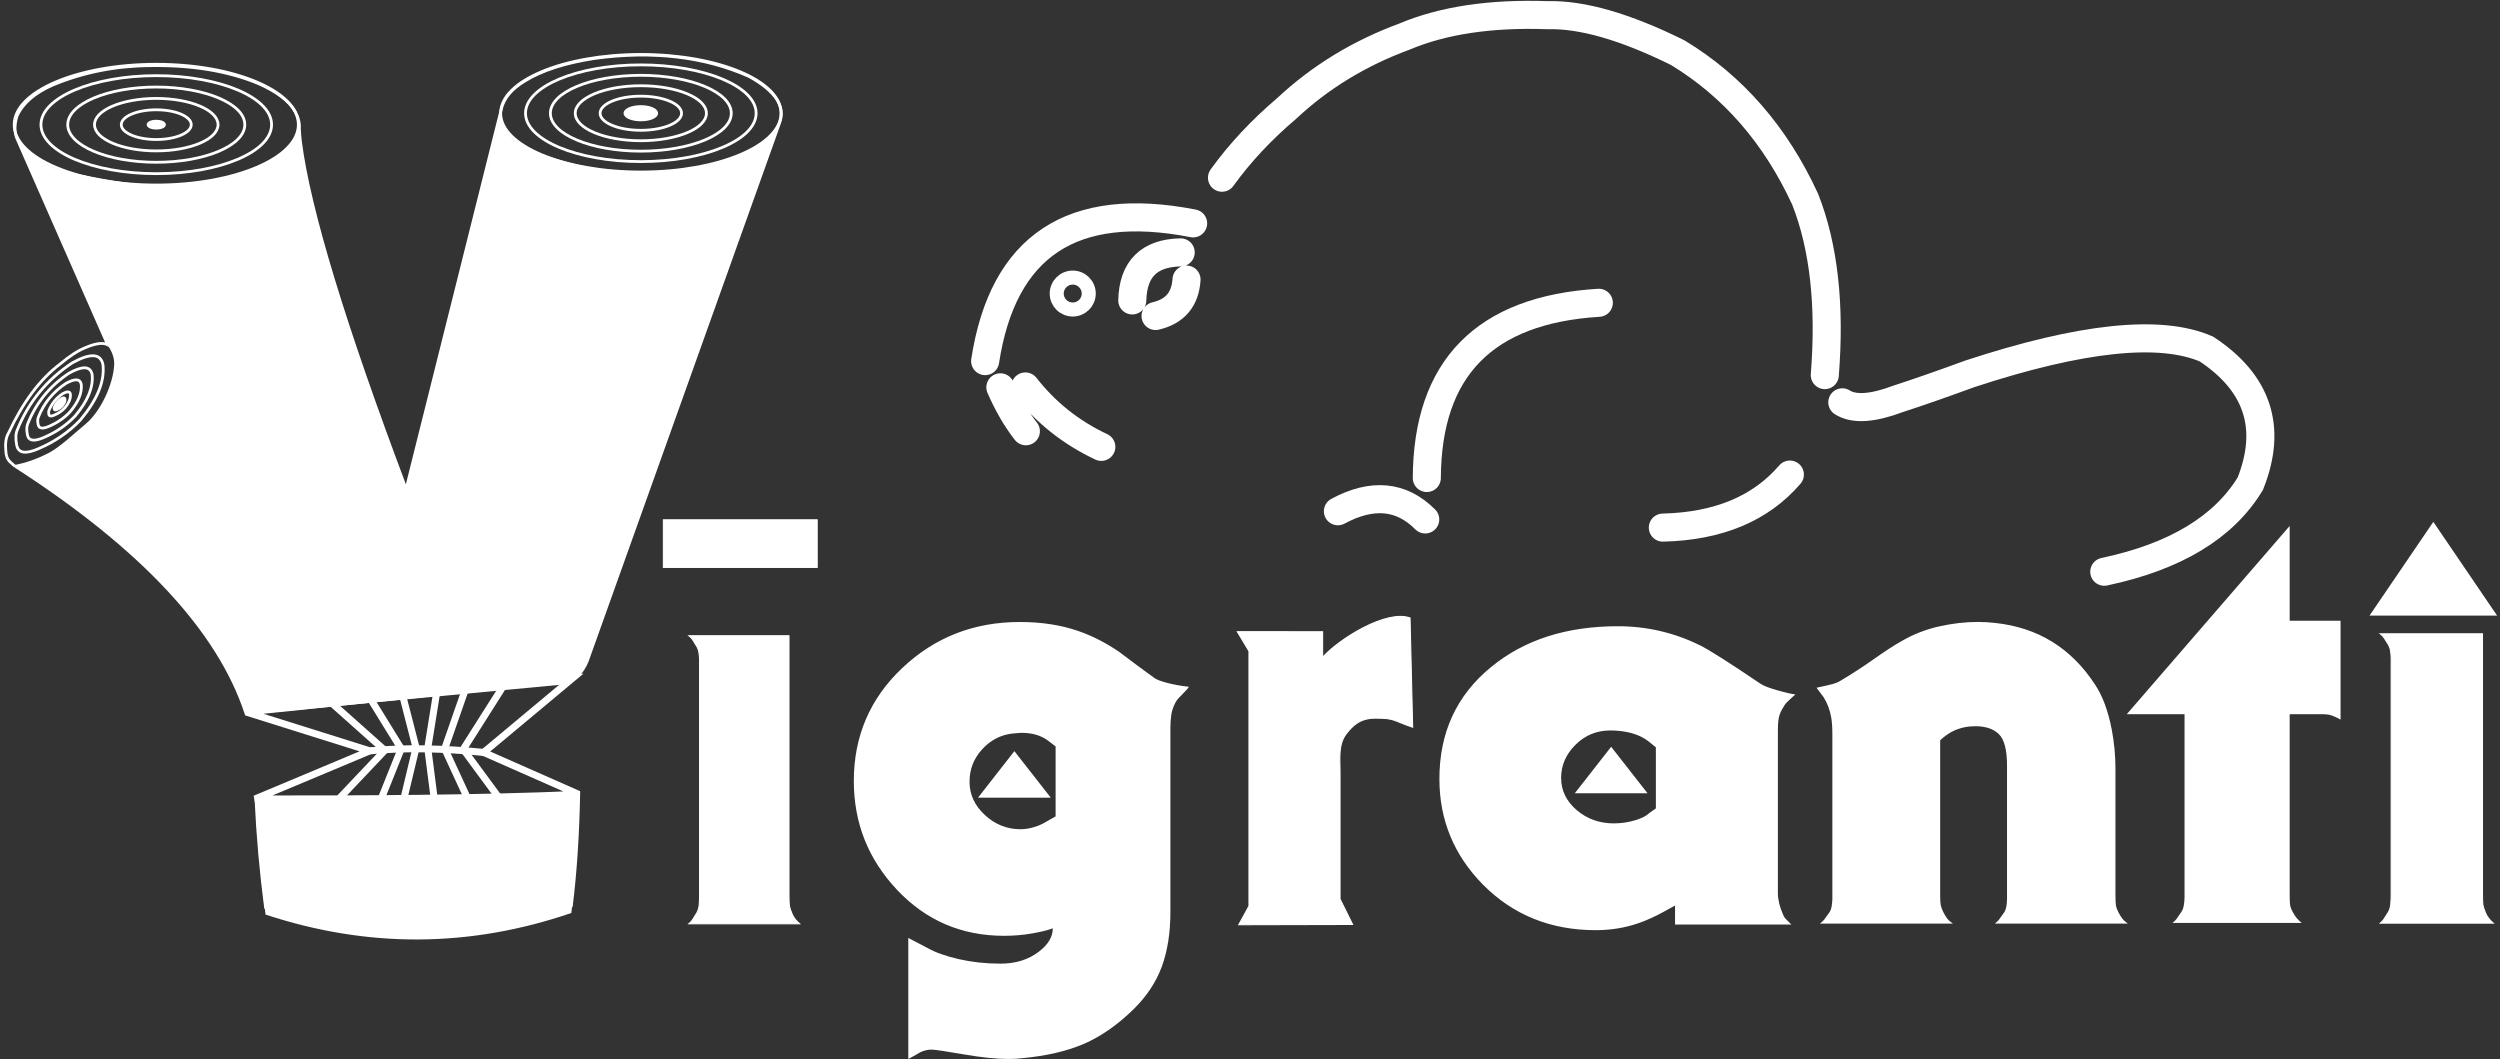<svg xmlns="http://www.w3.org/2000/svg" width="505" height="214" viewBox="0 0 505 214">
  <rect x="0" y="0" width="505" height="214" fill="#333333" stroke="none"/>
  <g fill="none" fill-rule="evenodd" transform="translate(1 3)">
    <g transform="translate(0 8)">
      <path stroke="#FFF" stroke-width=".567" d="M52.643,172.318 C73.286,179.128 93.875,179.021 114.409,171.997 C115.248,165.235 115.747,157.64 115.907,149.212 C93.433,150.158 71.703,150.622 50.717,150.602 C51.065,157.961 51.707,165.2 52.643,172.318 Z"/>
      <path fill="#FFF" d="M59.268,15.246 C61.008,28.918 68.544,54.652 81.039,87.773 L100.132,12.344 C100.253,11.782 99.654,16.151 105.587,18.921 C111.521,21.692 119.918,23.511 126.605,23.748 C133.958,24.008 143.017,22.894 148.909,20.216 C154.8,17.538 156.231,14.433 155.925,15.246 L154.532,19.255 L117.975,121.548 C117.133,124.215 115.696,125.998 113.664,126.897 C94.822,128.663 73.163,130.731 48.687,133.101 C43.13,116.217 27.667,99.473 1.989,82.972 C1.236,82.972 4.593,82.732 8.905,80.463 C11.152,79.28 14.443,76.164 16.263,74.669 C19.4,72.09 21.853,66.565 22.062,62.76 C22.207,60.126 20.338,58.435 20.741,58.629 L2.902,18.056 C2.815,17.834 7.274,22.677 12.682,23.747 C18.091,24.817 25.89,26.549 32.226,26.376 C38.775,26.198 47.99,24.554 52.788,22.039 C58.521,19.033 59.243,15.026 59.268,15.246 Z"/>
      <path stroke="#FFF" stroke-width=".567" d="M59.477,15.045 C59.525,15.935 59.595,16.782 59.687,17.585 C61.427,31.257 68.544,54.652 81.039,87.773 L100.239,11.153 C100.715,8.941 102.291,7.022 104.966,5.398 C108.406,3.253 113.158,1.715 119.221,0.785 C130.899,-0.787 141.272,0.436 150.342,4.455 C155.665,7.426 157.715,10.537 156.492,13.787 L154.532,19.255 L117.975,121.548 C117.133,124.215 115.696,125.998 113.664,126.897 C94.822,128.663 73.163,130.731 48.687,133.101 C43.13,116.217 27.512,99.525 1.834,83.024 C1.152,82.398 0.811,82.085 0.811,82.085 C0.883,82.162 0.96,82.234 1.043,82.298 C0.504,81.801 0.217,81.088 0.181,80.157 C0.024,78.547 0.203,77.324 0.718,76.489 C3.634,70.227 7.106,65.577 11.133,62.539 C13.033,60.936 14.732,59.835 16.231,59.237 C18.253,58.357 19.757,58.154 20.741,58.629 L2.367,16.867 C1.9,15.672 1.922,14.198 2.433,12.445 C3.6,9.872 5.999,7.785 9.63,6.186 C15.813,3.601 22.449,2.293 29.538,2.259 C37.858,2.154 45.04,3.347 51.083,5.835 C54.874,7.492 57.384,9.381 58.613,11.503 C59.28,12.739 59.568,13.919 59.477,15.045 Z"/>
      <path stroke="#FFF" stroke-width="1.417" d="M50.51,150.396 C72.251,150.393 94.8,150.367 115.907,149.468 L96.695,140.987 L114.638,126.012 L48.726,132.833 L73.688,140.674 L50.51,150.396 Z"/>
      <polyline stroke="#FFF" stroke-width="1.414" points="65.921 130.942 76.73 140.575 67.315 150.519"/>
      <polyline stroke="#FFF" stroke-width="1.414" points="75.986 150.395 80.049 140.246 73.831 130.163"/>
      <polyline stroke="#FFF" stroke-width="1.414" points="100.7 127.536 92.574 140.356 99.528 149.802"/>
      <polyline stroke="#FFF" stroke-width="1.414" points="93.325 149.994 88.827 140.246 92.992 128.287"/>
      <polyline stroke="#FFF" stroke-width="1.414" points="80.343 129.523 83.046 140.027 80.588 150.309"/>
      <polyline stroke="#FFF" stroke-width="1.414" points="86.69 150.171 85.402 140.137 87.213 128.85"/>
      <path stroke="#FFF" stroke-width="1.417" d="M73.688,140.674 C81.022,139.959 88.828,140.201 96.695,140.987"/>
      <path stroke="#FFF" stroke-width=".567" d="M2.371,78.905 C2.114,77.624 2.157,76.597 2.499,75.825 C4.766,70.202 8.462,65.694 13.589,62.303 C17.26,60.27 19.33,60.384 19.797,62.646 C20.183,66.03 18.655,69.766 15.216,73.856 C12.928,76.263 10.152,78.174 6.888,79.59 C4.182,80.795 2.676,80.566 2.371,78.905 Z"/>
      <path stroke="#FFF" stroke-width=".567" d="M4.536,76.831 C4.344,75.87 4.376,75.099 4.632,74.52 C6.332,70.303 9.105,66.923 12.95,64.379 C15.704,62.854 17.256,62.94 17.606,64.636 C17.895,67.174 16.75,69.977 14.17,73.044 C12.454,74.849 10.372,76.282 7.924,77.344 C5.895,78.248 4.765,78.077 4.536,76.831 Z"/>
      <path stroke="#FFF" stroke-width=".567" d="M6.701,74.751 C6.573,74.11 6.594,73.597 6.765,73.211 C7.898,70.4 9.747,68.146 12.31,66.45 C14.146,65.433 15.18,65.49 15.414,66.621 C15.607,68.313 14.843,70.182 13.124,72.227 C11.979,73.43 10.592,74.386 8.959,75.094 C7.606,75.696 6.853,75.582 6.701,74.751 Z"/>
      <path stroke="#FFF" stroke-width=".567" d="M8.864,72.675 C8.8,72.355 8.811,72.098 8.896,71.905 C9.463,70.499 10.387,69.372 11.669,68.524 C12.587,68.016 13.104,68.044 13.221,68.61 C13.317,69.456 12.936,70.391 12.076,71.412 C11.504,72.014 10.81,72.492 9.994,72.846 C9.317,73.148 8.941,73.09 8.864,72.675 Z"/>
      <path fill="#FFF" d="M9.95,71.629 C9.918,71.469 9.923,71.341 9.966,71.244 C10.249,70.542 10.711,69.978 11.352,69.554 C11.811,69.3 12.07,69.314 12.128,69.597 C12.176,70.02 11.985,70.487 11.556,70.998 C11.269,71.299 10.923,71.538 10.514,71.715 C10.176,71.865 9.988,71.837 9.95,71.629 Z"/>
      <path stroke="#FFF" stroke-width=".567" d="M9.95 71.629C9.918 71.469 9.923 71.341 9.966 71.244 10.249 70.542 10.711 69.978 11.352 69.554 11.811 69.3 12.07 69.314 12.128 69.597 12.176 70.02 11.985 70.487 11.556 70.998 11.269 71.299 10.923 71.538 10.514 71.715 10.176 71.865 9.988 71.837 9.95 71.629zM30.567 1.985C14.726 1.985 1.865 7.45 1.865 14.181 1.865 20.912 14.726 26.376 30.567 26.376 46.408 26.376 59.268 20.912 59.268 14.181 59.268 7.45 46.408 1.985 30.567 1.985z"/>
      <path stroke="#FFF" stroke-width=".567" d="M30.567,4.283 C17.711,4.283 7.274,8.718 7.274,14.181 C7.274,19.643 17.711,24.078 30.567,24.078 C43.423,24.078 53.86,19.643 53.86,14.181 C53.86,8.718 43.423,4.283 30.567,4.283 Z"/>
      <path stroke="#FFF" stroke-width=".567" d="M30.567,6.582 C20.696,6.582 12.682,9.986 12.682,14.181 C12.682,18.375 20.696,21.78 30.567,21.78 C40.438,21.78 48.451,18.375 48.451,14.181 C48.451,9.986 40.438,6.582 30.567,6.582 Z"/>
      <path stroke="#FFF" stroke-width=".567" d="M30.567,8.879 C23.681,8.879 18.091,11.255 18.091,14.181 C18.091,17.106 23.681,19.482 30.567,19.482 C37.453,19.482 43.043,17.106 43.043,14.181 C43.043,11.255 37.453,8.879 30.567,8.879 Z"/>
      <path stroke="#FFF" stroke-width=".567" d="M30.567,11.178 C26.666,11.178 23.499,12.524 23.499,14.181 C23.499,15.838 26.666,17.184 30.567,17.184 C34.468,17.184 37.634,15.838 37.634,14.181 C37.634,12.524 34.468,11.178 30.567,11.178 Z"/>
      <path fill="#FFF" d="M30.566,13.476 C29.651,13.476 28.907,13.792 28.907,14.181 C28.907,14.57 29.651,14.886 30.566,14.886 C31.482,14.886 32.226,14.57 32.226,14.181 C32.226,13.792 31.482,13.476 30.566,13.476 Z"/>
      <path stroke="#FFF" stroke-width=".567" d="M30.566 13.476C29.651 13.476 28.907 13.792 28.907 14.181 28.907 14.57 29.651 14.886 30.566 14.886 31.482 14.886 32.226 14.57 32.226 14.181 32.226 13.792 31.482 13.476 30.566 13.476zM128.447-1.01344342e-14C112.819-1.01344342e-14 100.132 5.321 100.132 11.874 100.132 18.427 112.819 23.748 128.447 23.748 144.075 23.748 156.763 18.427 156.763 11.874 156.763 5.321 144.075-1.01344342e-14 128.447-1.01344342e-14z"/>
      <path stroke="#FFF" stroke-width=".567" d="M128.447,2.107 C115.591,2.107 105.154,6.483 105.154,11.874 C105.154,17.265 115.591,21.641 128.447,21.641 C141.303,21.641 151.74,17.265 151.74,11.874 C151.74,6.483 141.303,2.107 128.447,2.107 Z"/>
      <path stroke="#FFF" stroke-width=".567" d="M128.447,4.213 C118.364,4.213 110.177,7.646 110.177,11.874 C110.177,16.102 118.364,19.535 128.447,19.535 C138.531,19.535 146.718,16.102 146.718,11.874 C146.718,7.646 138.531,4.213 128.447,4.213 Z"/>
      <path stroke="#FFF" stroke-width=".567" d="M128.447,6.318 C121.135,6.318 115.199,8.808 115.199,11.874 C115.199,14.94 121.135,17.429 128.447,17.429 C135.759,17.429 141.695,14.94 141.695,11.874 C141.695,8.808 135.759,6.318 128.447,6.318 Z"/>
      <path stroke="#FFF" stroke-width=".567" d="M128.447,8.424 C123.907,8.424 120.222,9.971 120.222,11.874 C120.222,13.778 123.907,15.323 128.447,15.323 C132.987,15.323 136.673,13.778 136.673,11.874 C136.673,9.971 132.987,8.424 128.447,8.424 Z"/>
      <path fill="#FFF" d="M128.447,10.531 C126.679,10.531 125.244,11.133 125.244,11.874 C125.244,12.615 126.679,13.217 128.447,13.217 C130.215,13.217 131.65,12.615 131.65,11.874 C131.65,11.133 130.215,10.531 128.447,10.531 Z"/>
      <path stroke="#FFF" stroke-width=".567" d="M128.447,10.531 C126.679,10.531 125.244,11.133 125.244,11.874 C125.244,12.615 126.679,13.217 128.447,13.217 C130.215,13.217 131.65,12.615 131.65,11.874 C131.65,11.133 130.215,10.531 128.447,10.531 Z"/>
      <path fill="#FFF" d="M52.643,173.744 C73.286,180.555 93.875,180.447 114.409,173.423 C115.248,166.662 115.747,157.897 115.907,149.468 C93.325,149.994 71.668,150.309 50.717,150.638 C51.065,157.997 51.707,166.626 52.643,173.744 Z"/>
    </g>
    <g transform="translate(133 102)">
      <polygon fill="#FFF" points="347.325 17.934 367.736 17.934 357.531 2.935"/>
      <path fill="#FFF" d="M106.15 33.732C106.055 33.967 105.525 34.562 104.578 35.517 103.991 36.058 103.611 36.545 103.422 36.96 102.986 37.771 102.702 38.618 102.589 39.483 102.475 40.367 102.419 41.196 102.419 42.026L102.419 79.309C102.419 83.456 101.831 87.116 100.695 90.235 99.539 93.372 97.645 96.239 95.012 98.835 91.736 102.044 88.383 104.37 84.936 105.866 81.489 107.345 77.284 108.318 72.339 108.769 71.923 108.823 71.506 108.859 71.127 108.877 70.73 108.895 70.256 108.913 69.688 108.913 67.282 108.913 64.271 108.607 60.615 107.975 56.978 107.345 54.819 107.02 54.156 107.02 53.379 107.02 52.621 107.218 51.845 107.579 50.841 108.192 50.046 108.624 49.477 108.913L49.477 84.466 53.436 86.539C55.008 87.422 57.111 88.162 59.724 88.757 62.339 89.352 65.123 89.658 68.096 89.658 71.165 89.658 73.76 88.847 75.862 87.224 77.738 85.8 78.666 84.231 78.666 82.519 77.624 82.915 76.204 83.258 74.423 83.564 72.661 83.871 70.786 84.033 68.816 84.033 60.236 84.033 53.039 80.932 47.204 74.748 41.371 68.564 38.472 61.244 38.472 52.753 38.472 43.72 41.73 36.094 48.284 29.91 54.838 23.726 62.736 20.643 71.98 20.643 76.355 20.643 80.257 21.238 83.704 22.428 86.546 23.384 89.311 24.808 92.058 26.665 94.406 28.45 96.774 30.217 99.179 31.947 99.596 32.272 100.468 32.596 101.756 32.939 103.062 33.281 104.521 33.552 106.15 33.732zM79.234 59.91L79.234 45.775 77.795 44.676C76.355 43.576 74.556 43.035 72.415 43.035 72.074 43.035 71.714 43.053 71.336 43.107 70.938 43.143 70.654 43.179 70.464 43.179 68.116 43.45 66.089 44.513 64.403 46.352 62.699 48.209 61.846 50.391 61.846 52.915 61.846 55.475 62.869 57.711 64.934 59.622 66.998 61.551 69.423 62.506 72.188 62.506 73.286 62.506 74.442 62.272 75.635 61.821 76.355 61.551 77.075 61.172 77.795 60.722L79.234 59.91zM116.23 81.795L118.292 78.027 118.292 26.531 115.935 22.596 133.17 22.609 133.17 27.771C136.612 23.965 146.1 18.1 150.829 19.826L151.356 41.901C147.339 40.534 147.821 40.063 143.804 40.063 140.566 40.063 139.157 41.758 138.134 42.978 136.264 45.209 136.686 47.984 136.686 50.966L136.686 76.61 139.231 81.741 116.23 81.795zM228.665 35.275C228.059 35.846 227.615 36.244 227.353 36.468 226.909 36.866 226.565 37.246 226.364 37.643 225.899 38.352 225.576 39.009 225.415 39.614 225.233 40.236 225.132 41.17 225.132 42.431L225.132 75.445C225.132 76.101 225.233 76.81 225.415 77.553 225.596 78.297 225.839 78.988 226.141 79.645 226.243 79.956 226.404 80.25 226.606 80.509 226.767 80.682 227.191 81.097 227.857 81.753L204.36 81.753 204.36 77.916 202.139 79.143C200.241 80.18 198.485 80.976 196.85 81.529 194.145 82.445 191.299 82.894 188.331 82.894 179.247 82.894 171.656 79.835 165.581 73.716 159.706 67.77 156.759 60.632 156.759 52.335 156.759 42.967 160.231 35.449 167.175 29.761 173.877 24.248 182.416 21.499 192.793 21.499 198.667 21.499 204.219 22.796 209.426 25.371 211.224 26.253 215.281 28.828 221.62 33.115 222.185 33.512 223.295 33.945 224.991 34.428 226.666 34.913 227.898 35.189 228.665 35.275zM200.484 58.298L200.484 45.957 198.949 44.713C197.981 43.969 196.83 43.434 195.518 43.071 194.186 42.725 192.772 42.552 191.299 42.552 188.533 42.552 186.191 43.52 184.254 45.439 182.316 47.357 181.346 49.604 181.346 52.128 181.346 54.668 182.396 56.846 184.476 58.627 186.575 60.424 189.078 61.323 191.985 61.323 193.459 61.323 194.892 61.116 196.264 60.701 197.658 60.286 198.626 59.785 199.191 59.214L200.484 58.298zM295.821 81.568L268.954 81.568C269.258 81.337 269.526 81.087 269.758 80.82 269.883 80.642 270.24 80.143 270.812 79.341 271.044 79.02 271.205 78.593 271.294 78.04 271.384 77.506 271.419 77.007 271.419 76.562 271.401 76.152 271.401 75.885 271.419 75.742L271.419 49.675C271.419 46.486 270.866 44.348 269.758 43.279 268.668 42.228 267.079 41.693 265.006 41.693 263.434 41.693 261.969 42.014 260.611 42.637 259.665 43.101 258.771 43.724 257.914 44.544L257.914 75.742C257.914 76.74 257.95 77.435 258.021 77.809 258.093 78.201 258.271 78.664 258.539 79.234 258.825 79.804 259.093 80.232 259.343 80.553 259.593 80.873 259.969 81.212 260.486 81.568L233.619 81.568C233.941 81.337 234.209 81.087 234.441 80.82 234.566 80.642 234.923 80.143 235.513 79.341 235.745 79.02 235.906 78.593 235.995 78.058 236.084 77.506 236.138 77.007 236.138 76.562 236.12 76.152 236.12 75.885 236.138 75.742L236.138 43.475C236.138 41.978 236.066 40.838 235.924 40.018 235.656 38.45 235.137 37.043 234.369 35.831L232.94 33.925C234.387 33.622 235.441 33.373 236.12 33.194 236.799 33.016 237.389 32.767 237.889 32.446 240.157 31.092 242.301 29.702 244.338 28.259 246.696 26.602 248.589 25.355 250.036 24.553 252.43 23.146 254.984 22.148 257.664 21.542 260.361 20.937 262.97 20.633 265.506 20.633 266.774 20.633 267.918 20.704 268.954 20.829 277.654 21.738 284.406 25.907 289.247 33.355 290.73 35.6 291.838 38.593 292.57 42.335 293.071 44.954 293.321 47.591 293.321 50.263L293.321 75.76C293.321 76.704 293.356 77.399 293.41 77.844 293.481 78.308 293.66 78.789 293.928 79.305 294.196 79.822 294.464 80.232 294.714 80.553 294.946 80.873 295.321 81.212 295.821 81.568M338.793 40.37C338.567 40.223 338.22 40.04 337.734 39.821 337.248 39.601 336.831 39.455 336.484 39.381 336.136 39.308 335.719 39.272 335.234 39.272L328.514 39.272 328.514 75.453C328.514 76.331 328.531 77.027 328.566 77.539 328.617 78.051 328.774 78.564 329.069 79.094 329.347 79.644 329.624 80.064 329.885 80.394 330.163 80.723 330.51 81.071 330.944 81.437L304.828 81.437C305.141 81.199 305.401 80.943 305.627 80.668 305.766 80.485 306.113 79.973 306.686 79.131 306.894 78.82 307.051 78.362 307.138 77.813 307.224 77.246 307.276 76.752 307.276 76.276L307.276 39.272 295.608 39.272 328.514 1.242 328.514 20.385 338.793 20.385 338.793 40.37zM369.642 81.479L346.821 81.479C347.093 81.251 347.32 81.005 347.517 80.742 347.638 80.566 347.941 80.075 348.44 79.285 348.697 78.829 348.864 78.337 348.924 77.775 348.985 77.231 349.015 76.547 349.015 75.739L349.015 27.96C349.015 27.468 348.969 26.976 348.894 26.485 348.819 26.011 348.667 25.572 348.44 25.185 348.213 24.817 347.971 24.431 347.714 24.028 347.471 23.624 347.169 23.29 346.821 23.027L367.463 23.027 367.463 75.739C367.463 76.722 367.493 77.407 367.539 77.775 367.599 78.162 367.781 78.706 368.084 79.443 368.401 80.18 368.916 80.865 369.642 81.479z"/>
      <polygon stroke="#FFF" stroke-width=".216" points="0 9.618 31.072 9.618 31.072 0 0 0"/>
      <path stroke="#FFF" stroke-width=".216" d="M27.507,81.604 L5.164,81.604 C5.431,81.377 5.654,81.133 5.846,80.871 C5.964,80.696 6.261,80.207 6.749,79.42 C7.001,78.966 7.164,78.477 7.224,77.917 C7.283,77.376 7.313,76.694 7.313,75.891 L7.313,28.328 C7.313,27.839 7.269,27.35 7.194,26.86 C7.12,26.389 6.972,25.952 6.749,25.567 C6.527,25.2 6.29,24.816 6.039,24.414 C5.801,24.012 5.505,23.68 5.164,23.418 L25.374,23.418 L25.374,75.891 C25.374,76.869 25.404,77.551 25.448,77.917 C25.507,78.302 25.685,78.844 25.981,79.577 C26.292,80.311 26.796,80.993 27.507,81.604 Z"/>
      <polygon stroke="#FFF" stroke-width="1.417" points="185.556 54.537 197.351 54.537 191.454 46.998"/>
      <polygon stroke="#FFF" stroke-width="1.417" points="65.008 55.42 76.803 55.42 70.905 47.881"/>
      <polygon fill="#FFF" points="185.556 54.537 197.351 54.537 191.454 46.998"/>
      <polygon fill="#FFF" points="65.008 55.42 76.803 55.42 70.905 47.881"/>
      <polygon stroke="#FFF" stroke-width="2.835" points="347.325 17.934 367.736 17.934 357.531 2.935"/>
      <path stroke="#FFF" stroke-width=".216" d="M116.23 81.795L118.292 78.027 118.292 26.531 115.935 22.596 133.17 22.609 133.17 27.771C136.612 23.965 146.1 18.1 150.829 19.826L151.356 41.901C147.339 40.534 147.821 40.063 143.804 40.063 140.566 40.063 139.157 41.758 138.134 42.978 136.264 45.209 136.686 47.984 136.686 50.966L136.686 76.61 139.231 81.741 116.23 81.795zM369.642 81.479L346.821 81.479C347.093 81.251 347.32 81.005 347.517 80.742 347.638 80.566 347.941 80.075 348.44 79.285 348.697 78.829 348.864 78.337 348.924 77.775 348.985 77.231 349.015 76.547 349.015 75.739L349.015 27.96C349.015 27.468 348.969 26.976 348.894 26.485 348.819 26.011 348.667 25.572 348.44 25.185 348.213 24.817 347.971 24.431 347.714 24.028 347.471 23.624 347.169 23.29 346.821 23.027L367.463 23.027 367.463 75.739C367.463 76.722 367.493 77.407 367.539 77.775 367.599 78.162 367.781 78.706 368.084 79.443 368.401 80.18 368.916 80.865 369.642 81.479z"/>
      <polygon fill="#FFF" points="0 9.618 31.072 9.618 31.072 0 0 0"/>
      <path fill="#FFF" d="M27.507,81.604 L5.164,81.604 C5.431,81.377 5.654,81.133 5.846,80.871 C5.964,80.696 6.261,80.207 6.749,79.42 C7.001,78.966 7.164,78.477 7.224,77.917 C7.283,77.376 7.313,76.694 7.313,75.891 L7.313,28.328 C7.313,27.839 7.269,27.35 7.194,26.86 C7.12,26.389 6.972,25.952 6.749,25.567 C6.527,25.2 6.29,24.816 6.039,24.414 C5.801,24.012 5.505,23.68 5.164,23.418 L25.374,23.418 L25.374,75.891 C25.374,76.869 25.404,77.551 25.448,77.917 C25.507,78.302 25.685,78.844 25.981,79.577 C26.292,80.311 26.796,80.993 27.507,81.604 Z"/>
    </g>
    <g transform="translate(198)">
      <path stroke="#FFF" stroke-linecap="round" stroke-width="5.669" d="M88.895 101.924C84.075 97.09 78.195 96.539 71.256 100.272M226.065 112.49C240.376 109.465 250.212 103.531 255.571 94.687 260.051 83.421 257.093 74.359 246.698 67.503 237.359 63.449 221.43 65.119 198.911 72.513 193.561 74.48 188.729 76.166 184.414 77.57 179.231 79.522 175.476 79.755 173.147 78.27M169.609 72.769C170.732 58.666 169.413 46.833 165.653 37.269 159.675 24.295 151.087 14.416 139.889 7.633 129.32 2.401 120.554-.122 113.59.064 102.119-.333 92.497 1.106 84.724 4.382 75.608 7.741 67.679 12.573 60.938 18.88 55.769 23.271 51.403 27.943 47.842 32.898M-2.53204456e-15 69.944C3.581 46.629 17.585 37.354 42.014 42.12M40.678 53.474C40.416 57.482 38.332 59.934 34.424 60.829M39.502 47.984C33.137 48.094 29.877 51.327 29.72 57.685"/>
      <path d="M17.693,53.074 C15.908,53.074 14.459,54.519 14.459,56.299 C14.459,58.078 15.908,59.523 17.693,59.523 C19.478,59.523 20.927,58.078 20.927,56.299 C20.927,54.519 19.478,53.074 17.693,53.074 Z"/>
      <path stroke="#FFF" stroke-width="2.835" d="M17.693,53.074 C15.908,53.074 14.459,54.519 14.459,56.299 C14.459,58.078 15.908,59.523 17.693,59.523 C19.478,59.523 20.927,58.078 20.927,56.299 C20.927,54.519 19.478,53.074 17.693,53.074 Z"/>
      <path stroke="#FFF" stroke-linecap="round" stroke-width="5.669" d="M123.961 58.163C100.904 59.576 89.322 71.374 89.217 93.555M162.553 92.863C156.657 99.735 148.104 103.307 136.895 103.577M8.126 75.061C12.234 80.325 17.348 84.394 23.467 87.267M3.073 75.237C4.573 78.678 6.29 81.636 8.225 84.111"/>
    </g>
  </g>
</svg>
